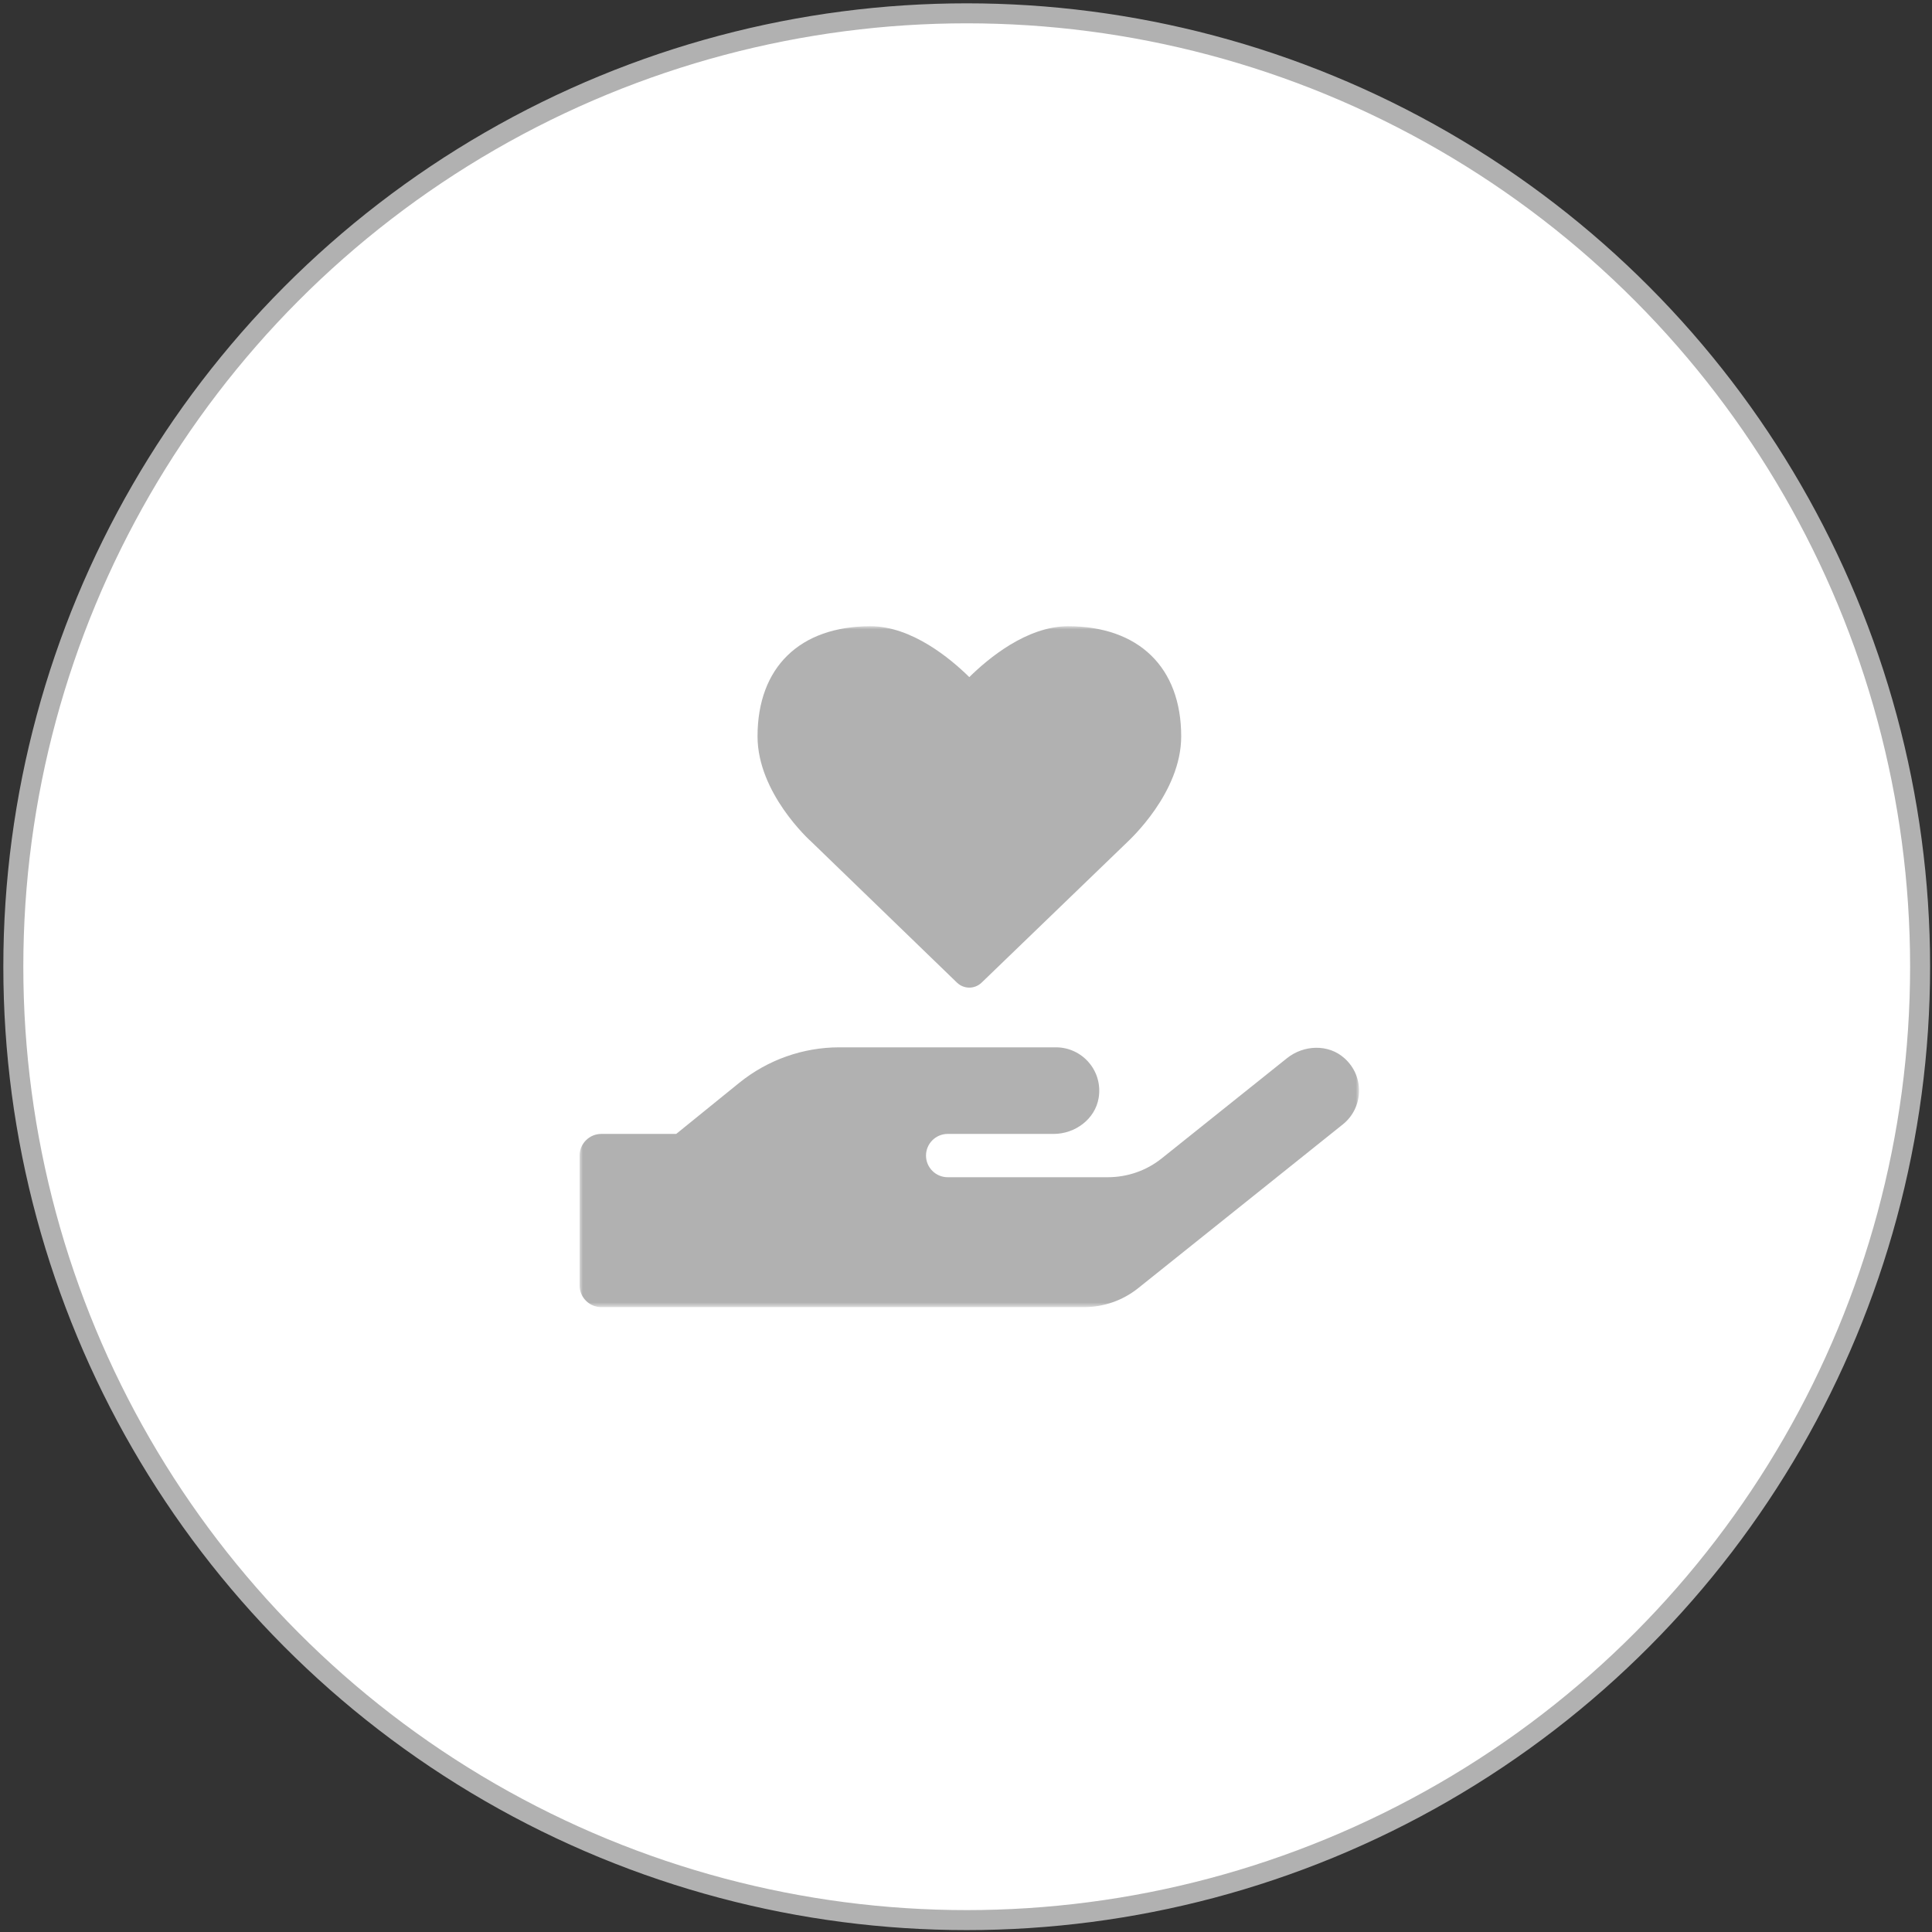 <?xml version="1.0" encoding="UTF-8"?>
<svg xmlns="http://www.w3.org/2000/svg" xmlns:xlink="http://www.w3.org/1999/xlink" width="290px" height="290px" viewBox="0 0 290 290" version="1.1">
  <rect x="0" y="0" width="290" height="290" fill="#333333" stroke="none"/>
  <title>Group 18</title>
  <defs>
    <polygon id="path-1" points="0 0 116.996 0 116.996 102.204 0 102.204"></polygon>
  </defs>
  <g id="Page-1" stroke="none" stroke-width="1" fill="none" fill-rule="evenodd">
    <g id="nota_home_1800" transform="translate(-912, -4305)">
      <g id="Group-18" transform="translate(914, 4307)">
        <circle id="Oval-Copy-13" stroke="#B1B1B1" stroke-width="3" fill="#FFFFFF" cx="143.107" cy="143.107" r="143.107"></circle>
        <g id="caring-hand" transform="translate(85, 92)">
          <mask id="mask-2" fill="white">
            <use xlink:href="#path-1"></use>
          </mask>
          <g id="Clip-2"></g>
          <path d="M73.322,0 C67.107,0 61.298,4.875 58.495,7.637 C55.692,4.875 49.863,0 43.668,0 C33.046,0 26.709,6.174 26.709,16.533 C26.709,25.023 34.508,32.111 34.793,32.355 L56.647,53.498 C57.683,54.494 59.308,54.494 60.343,53.498 L82.177,32.436 C82.502,32.111 90.302,25.023 90.302,16.533 C90.302,6.195 83.945,0 73.322,0 M114.817,64.852 C112.42,62.679 108.683,62.821 106.164,64.852 L87.397,79.862 C85.102,81.71 82.238,82.705 79.273,82.705 L55.245,82.705 C53.458,82.705 51.996,81.243 51.996,79.456 C51.996,77.668 53.458,76.206 55.245,76.206 L71.149,76.206 C74.378,76.206 77.384,73.992 77.912,70.803 C78.582,66.741 75.455,63.207 71.494,63.207 L38.997,63.207 C33.513,63.207 28.212,65.096 23.947,68.549 L14.502,76.206 L3.25,76.206 C1.463,76.206 -0,77.668 -0,79.456 L-0,98.954 C-0,100.741 1.463,102.204 3.25,102.204 L75.719,102.204 C78.664,102.204 81.528,101.208 83.843,99.36 L114.553,74.784 C117.64,72.327 117.884,67.594 114.817,64.852" id="Fill-1" fill="#B1B1B1" mask="url(#mask-2)"></path>
        </g>
      </g>
    </g>
  </g>
</svg>

